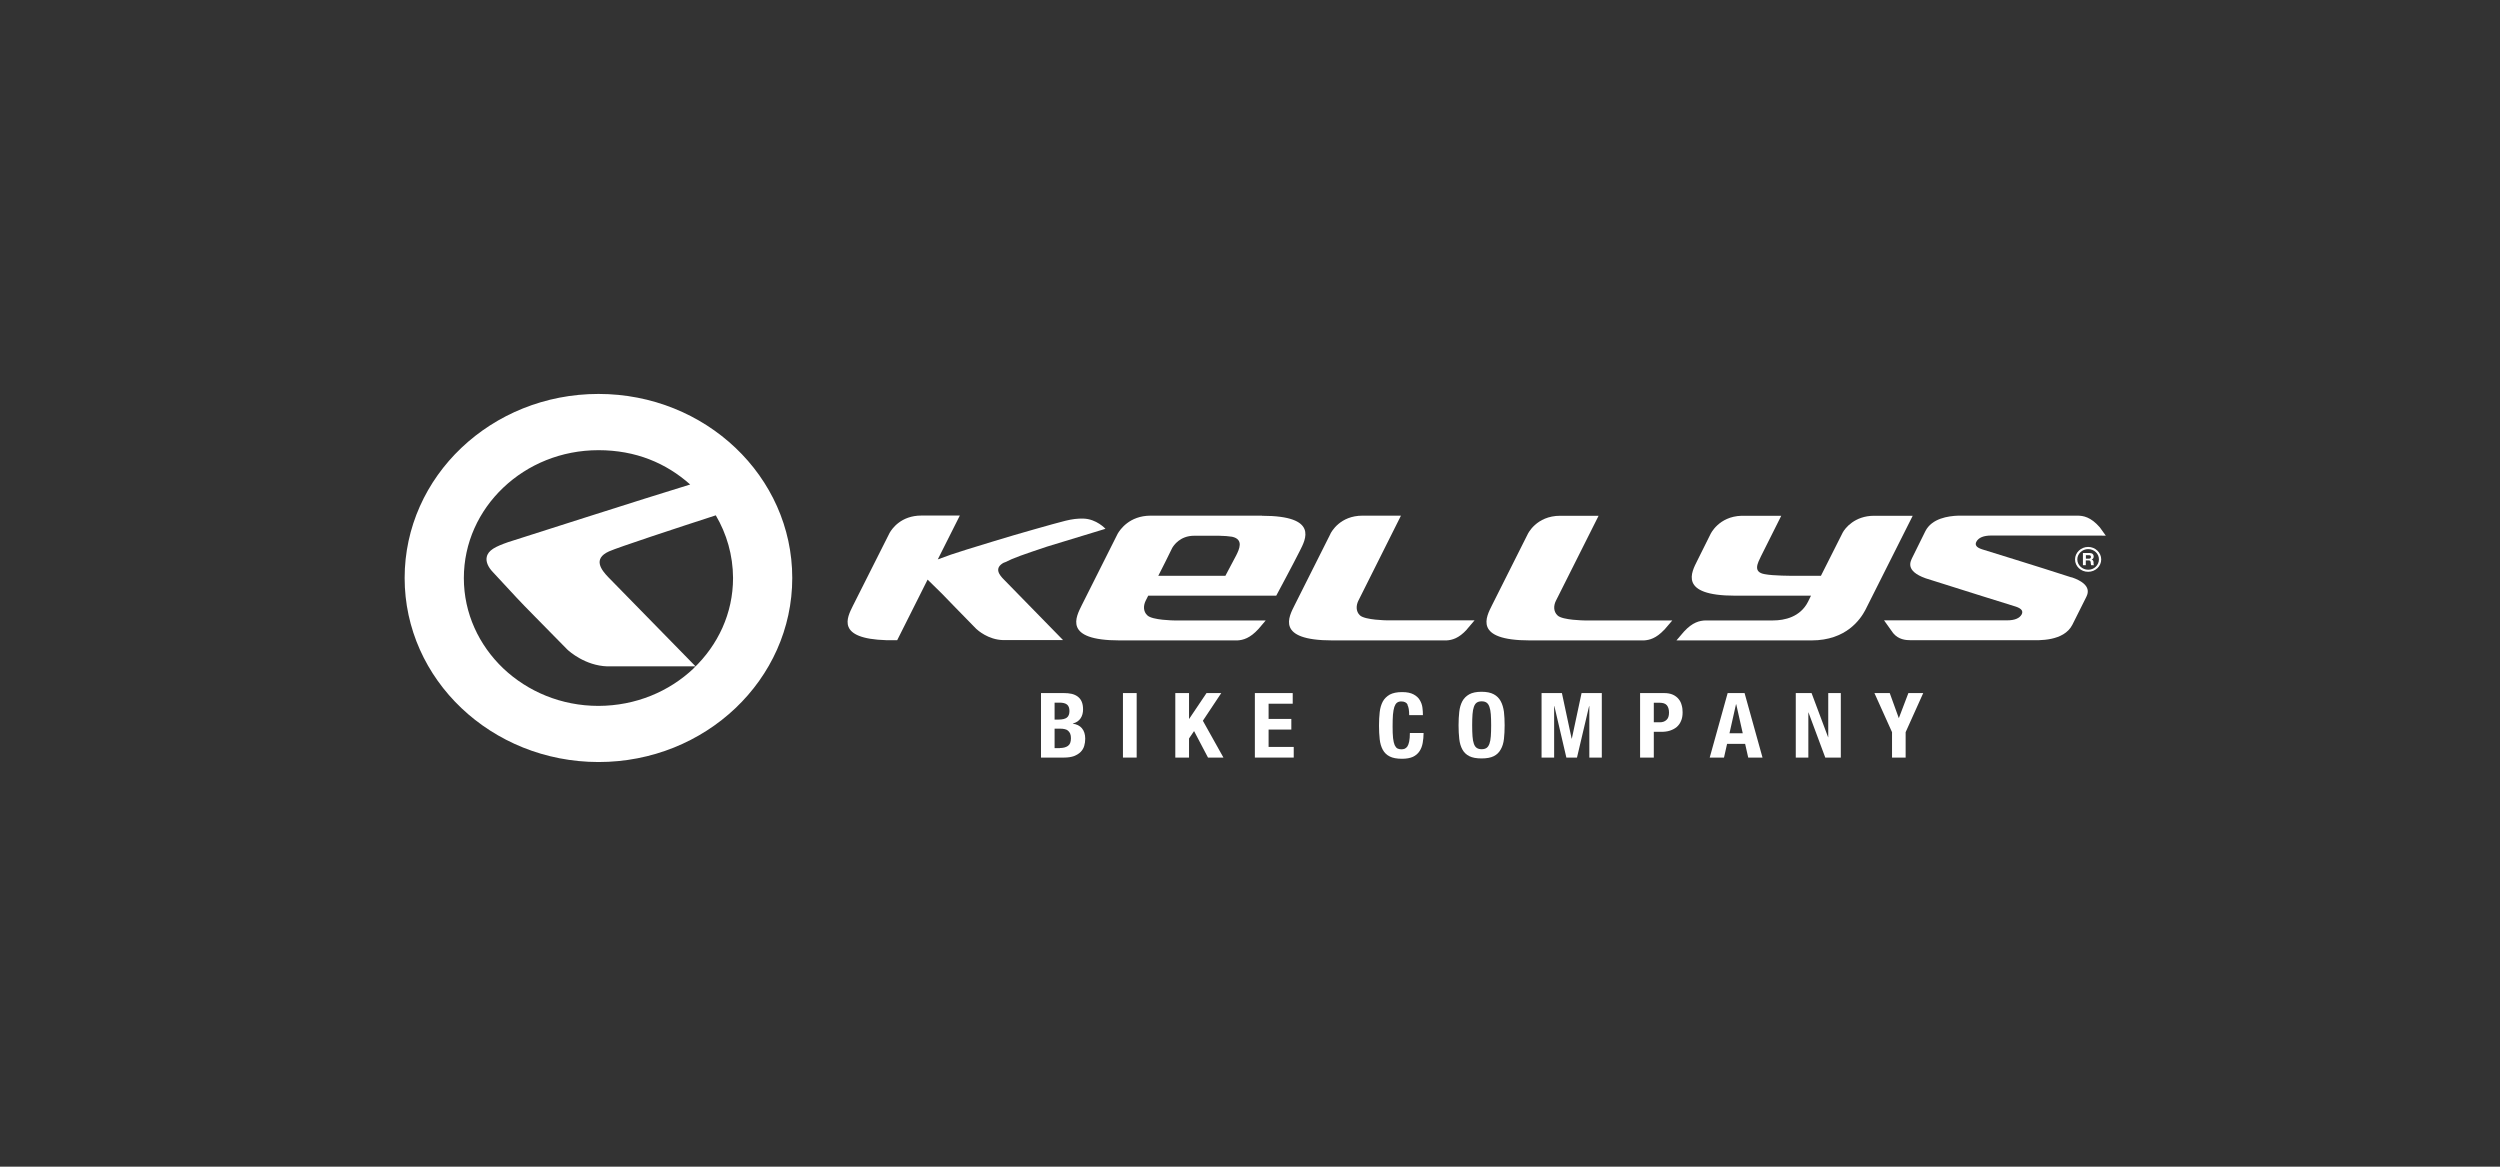 <?xml version="1.0" encoding="UTF-8"?>
<svg xmlns="http://www.w3.org/2000/svg" width="165" height="77" viewBox="0 0 165 77" fill="none">
  <rect x="0" y="0" width="165" height="77" fill="#333333" stroke="none"/>
  <g id="Group 34">
    <g id="Group 121">
      <g id="Group">
        <path id="Vector" d="M39.501 26C32.432 26 26.706 31.439 26.706 38.147C26.706 44.854 32.432 50.286 39.501 50.294C46.563 50.294 52.289 44.854 52.289 38.147C52.289 31.439 46.563 26 39.501 26ZM45.778 44.116C44.164 45.643 41.961 46.581 39.501 46.589C37.042 46.589 34.831 45.643 33.217 44.116C31.61 42.583 30.614 40.483 30.614 38.154C30.614 35.825 31.602 33.718 33.217 32.184C34.831 30.651 37.042 29.712 39.501 29.712C41.961 29.712 43.968 30.565 45.552 31.977C42.587 32.88 34.349 35.524 33.534 35.782C32.696 36.076 32.214 36.312 32.123 36.771C32.063 37.05 32.191 37.409 32.538 37.767L34.1 39.451C34.545 39.938 35.963 41.357 37.442 42.869C37.578 42.998 38.626 43.93 40.075 43.98H45.907C44.149 42.181 40.165 38.104 40.143 38.09C39.705 37.631 39.094 36.886 40.196 36.391C40.807 36.119 44.549 34.886 47.242 34.012C47.959 35.23 48.374 36.635 48.381 38.147C48.381 40.483 47.385 42.575 45.778 44.109" fill="white"></path>
        <path id="Vector_2" d="M96.809 41.544L97.322 40.942H91.528C91.528 40.942 90.109 40.927 89.762 40.619C89.468 40.347 89.506 39.946 89.649 39.652C89.656 39.63 92.463 34.033 92.463 34.033H89.928C88.449 34.033 87.876 35.094 87.808 35.23L87.801 35.252C87.008 36.821 85.703 39.415 85.447 39.938C85.07 40.698 84.164 42.267 87.936 42.267C88.299 42.267 93.519 42.267 95.473 42.267C95.835 42.246 96.281 42.131 96.809 41.551" fill="white"></path>
        <path id="Vector_3" d="M109.845 41.565L110.373 40.949H104.572C104.572 40.949 103.138 40.934 102.806 40.626C102.505 40.354 102.542 39.953 102.686 39.659C102.693 39.637 105.507 34.041 105.507 34.041H102.972C101.388 34.041 100.83 35.252 100.83 35.252C100.038 36.821 98.74 39.415 98.476 39.938C98.099 40.698 97.209 42.267 100.973 42.267H108.502C108.865 42.246 109.31 42.131 109.838 41.565" fill="white"></path>
        <path id="Vector_4" d="M123.689 34.041C122.407 34.041 121.773 34.865 121.622 35.144L120.181 38.004H118.521C118.227 38.004 117.035 38.004 116.477 37.896C115.662 37.76 116.017 37.151 116.228 36.706C116.235 36.685 117.563 34.041 117.563 34.041H114.945C113.429 34.084 112.893 35.252 112.893 35.252C112.893 35.252 112.207 36.62 112.026 36.993C111.648 37.753 110.751 39.315 114.523 39.315H119.525L119.329 39.716C118.816 40.727 117.782 40.949 117.02 40.949H112.561C112.184 40.963 111.716 41.056 111.135 41.694L110.645 42.267H119.563C121.856 42.267 122.792 40.863 123.108 40.268L126.239 34.041H123.697H123.689Z" fill="white"></path>
        <path id="Vector_5" d="M83.289 34.033H75.963H75.948C74.538 34.033 73.919 34.965 73.768 35.223C72.983 36.785 71.663 39.408 71.399 39.938C71.029 40.698 70.124 42.267 73.896 42.267H81.675C82.044 42.246 82.504 42.124 83.063 41.508L83.538 40.949H77.487C77.487 40.949 76.061 40.934 75.73 40.619C75.435 40.354 75.466 39.953 75.609 39.659C75.609 39.659 75.669 39.53 75.782 39.315H82.98H84.232C84.232 39.315 85.409 37.122 85.786 36.362C86.163 35.61 87.061 34.041 83.297 34.041M77.367 36.162C77.457 36.011 77.872 35.359 78.815 35.359C78.861 35.359 78.898 35.359 78.936 35.359H80.452C80.784 35.366 81.109 35.388 81.312 35.424C82.112 35.596 81.78 36.269 81.592 36.649C81.592 36.663 81.229 37.337 80.875 38.004H76.446C76.74 37.43 77.073 36.771 77.367 36.162Z" fill="white"></path>
        <path id="Vector_6" d="M66.291 37.129C66.94 36.8 67.529 36.606 69.106 36.076L72.961 34.901C72.961 34.901 72.372 34.248 71.497 34.227C70.698 34.212 70.245 34.385 68.261 34.936C66.707 35.366 64.089 36.183 63.802 36.269C63.055 36.499 62.406 36.721 61.893 36.921L63.349 34.026H60.822H60.814C59.471 34.026 58.875 34.893 58.717 35.166L56.288 39.989C55.903 40.77 55.171 42.153 58.506 42.253H59.215L61.222 38.254L62.165 39.179C62.436 39.458 63.425 40.483 64.428 41.501C64.519 41.587 65.22 42.224 66.209 42.246H70.162C68.97 41.028 66.269 38.269 66.261 38.254C65.96 37.953 65.567 37.48 66.291 37.115" fill="white"></path>
        <path id="Vector_7" d="M136.726 38.111C134.523 37.394 130.97 36.305 130.819 36.255C130.434 36.133 130.321 35.961 130.449 35.739C130.585 35.488 130.917 35.345 131.422 35.345C131.792 35.345 138.982 35.352 138.982 35.352L138.59 34.807C137.994 34.119 137.496 34.033 137.111 34.033H129.257C128.578 34.055 127.507 34.212 127.077 35.051C126.443 36.327 126.285 36.649 126.202 36.821C126.111 37.036 125.704 37.674 127.092 38.168C129.212 38.849 132.901 39.989 133.052 40.039C133.429 40.168 133.542 40.333 133.429 40.555C133.286 40.806 132.969 40.942 132.486 40.942H124.346L124.949 41.787C125.304 42.217 125.787 42.253 126.081 42.253H134.078C134.508 42.253 136.213 42.353 136.779 41.228C137.42 39.96 137.579 39.645 137.662 39.465C137.76 39.258 138.182 38.598 136.719 38.097" fill="white"></path>
        <path id="Vector_8" d="M70.215 45.743C70.396 45.743 70.569 45.757 70.728 45.793C70.886 45.829 71.022 45.894 71.127 45.972C71.241 46.058 71.331 46.166 71.392 46.309C71.452 46.445 71.482 46.617 71.482 46.818C71.482 47.047 71.429 47.248 71.316 47.413C71.203 47.578 71.037 47.692 70.811 47.75V47.764C71.06 47.8 71.263 47.893 71.407 48.065C71.55 48.237 71.625 48.466 71.625 48.753C71.625 48.918 71.603 49.083 71.558 49.233C71.512 49.383 71.437 49.513 71.324 49.627C71.21 49.742 71.067 49.828 70.894 49.899C70.713 49.964 70.494 50 70.23 50H68.706V45.743H70.215ZM69.86 47.492C70.109 47.492 70.298 47.449 70.411 47.363C70.524 47.277 70.584 47.133 70.584 46.933C70.584 46.732 70.531 46.589 70.426 46.503C70.32 46.417 70.154 46.374 69.928 46.374H69.603V47.492H69.86ZM69.951 49.369C70.169 49.369 70.343 49.326 70.479 49.233C70.615 49.14 70.682 48.975 70.682 48.724C70.682 48.602 70.667 48.502 70.63 48.416C70.592 48.337 70.547 48.273 70.486 48.222C70.426 48.172 70.35 48.136 70.267 48.122C70.184 48.101 70.094 48.093 69.996 48.093H69.603V49.376H69.958L69.951 49.369Z" fill="white"></path>
        <path id="Vector_9" d="M75.02 45.743H74.115V50H75.02V45.743Z" fill="white"></path>
        <path id="Vector_10" d="M78.476 47.449H78.483L79.63 45.743H80.603L79.389 47.57L80.747 50H79.728L78.808 48.251L78.476 48.739V50H77.57V45.743H78.476V47.449Z" fill="white"></path>
        <path id="Vector_11" d="M85.319 46.445H83.727V47.449H85.228V48.151H83.727V49.297H85.386V50H82.821V45.743H85.319V46.445Z" fill="white"></path>
        <path id="Vector_12" d="M92.901 46.503C92.825 46.359 92.682 46.295 92.478 46.295C92.365 46.295 92.274 46.324 92.199 46.381C92.124 46.438 92.071 46.531 92.025 46.66C91.988 46.789 91.95 46.961 91.935 47.169C91.92 47.377 91.912 47.635 91.912 47.936C91.912 48.258 91.92 48.516 91.942 48.717C91.965 48.918 92.003 49.068 92.048 49.176C92.101 49.283 92.154 49.355 92.229 49.398C92.305 49.434 92.388 49.455 92.486 49.455C92.569 49.455 92.644 49.441 92.704 49.419C92.772 49.391 92.833 49.34 92.885 49.269C92.938 49.19 92.976 49.083 93.006 48.939C93.036 48.796 93.052 48.609 93.052 48.38H93.957C93.957 48.609 93.934 48.832 93.897 49.039C93.859 49.247 93.791 49.426 93.685 49.584C93.58 49.742 93.436 49.864 93.255 49.95C93.067 50.036 92.825 50.079 92.531 50.079C92.192 50.079 91.92 50.028 91.724 49.928C91.52 49.828 91.369 49.677 91.263 49.484C91.158 49.29 91.09 49.061 91.06 48.789C91.03 48.516 91.014 48.222 91.014 47.893C91.014 47.563 91.03 47.277 91.06 47.004C91.09 46.732 91.158 46.503 91.263 46.302C91.369 46.108 91.528 45.958 91.724 45.843C91.927 45.736 92.192 45.678 92.531 45.678C92.87 45.678 93.104 45.729 93.293 45.829C93.481 45.929 93.617 46.051 93.708 46.209C93.798 46.359 93.859 46.524 93.881 46.703C93.904 46.882 93.912 47.047 93.912 47.198H93.006C93.006 46.89 92.969 46.66 92.893 46.524" fill="white"></path>
        <path id="Vector_13" d="M96.311 46.983C96.341 46.711 96.409 46.481 96.514 46.281C96.62 46.087 96.771 45.937 96.975 45.822C97.171 45.714 97.442 45.657 97.782 45.657C98.121 45.657 98.393 45.714 98.589 45.822C98.793 45.929 98.944 46.087 99.049 46.281C99.155 46.474 99.223 46.711 99.261 46.983C99.291 47.255 99.306 47.549 99.306 47.871C99.306 48.194 99.291 48.495 99.261 48.767C99.23 49.039 99.162 49.269 99.049 49.462C98.944 49.656 98.793 49.806 98.589 49.907C98.393 50.007 98.121 50.057 97.782 50.057C97.442 50.057 97.171 50.007 96.975 49.907C96.771 49.806 96.62 49.656 96.514 49.462C96.409 49.269 96.341 49.039 96.311 48.767C96.281 48.495 96.265 48.201 96.265 47.871C96.265 47.542 96.281 47.255 96.311 46.983ZM97.186 48.602C97.201 48.803 97.231 48.968 97.276 49.09C97.322 49.219 97.382 49.305 97.465 49.362C97.548 49.419 97.654 49.448 97.789 49.448C97.925 49.448 98.031 49.419 98.114 49.362C98.197 49.305 98.257 49.212 98.302 49.09C98.348 48.968 98.378 48.803 98.393 48.602C98.408 48.402 98.416 48.158 98.416 47.871C98.416 47.585 98.408 47.341 98.393 47.14C98.378 46.94 98.348 46.782 98.302 46.653C98.257 46.524 98.197 46.431 98.114 46.374C98.031 46.316 97.925 46.288 97.789 46.288C97.654 46.288 97.548 46.316 97.465 46.374C97.382 46.431 97.322 46.524 97.276 46.653C97.231 46.782 97.201 46.94 97.186 47.14C97.171 47.341 97.163 47.585 97.163 47.871C97.163 48.158 97.171 48.402 97.186 48.602Z" fill="white"></path>
        <path id="Vector_14" d="M103.086 45.743L103.727 48.746H103.742L104.383 45.743H105.719V50H104.896V46.603H104.881L104.081 50H103.38L102.588 46.603H102.573V50H101.743V45.743H103.086Z" fill="white"></path>
        <path id="Vector_15" d="M109.83 45.743C110.064 45.743 110.253 45.779 110.411 45.85C110.57 45.922 110.698 46.023 110.788 46.137C110.887 46.252 110.954 46.395 110.992 46.546C111.037 46.696 111.052 46.854 111.052 47.011C111.052 47.234 111.022 47.42 110.947 47.585C110.879 47.75 110.781 47.879 110.66 47.986C110.539 48.086 110.389 48.165 110.215 48.222C110.042 48.28 109.845 48.301 109.634 48.301H109.151V50H108.246V45.743H109.83ZM109.551 47.671C109.732 47.671 109.876 47.621 109.989 47.513C110.102 47.413 110.155 47.248 110.155 47.033C110.155 46.818 110.102 46.653 110.011 46.546C109.913 46.431 109.755 46.381 109.529 46.381H109.151V47.671H109.551Z" fill="white"></path>
        <path id="Vector_16" d="M115.142 45.743L116.326 50H115.383L115.179 49.097H113.987L113.784 50H112.841L114.025 45.743H115.142ZM115.021 48.395L114.591 46.481H114.576L114.146 48.395H115.021Z" fill="white"></path>
        <path id="Vector_17" d="M120.656 48.66H120.664V45.743H121.494V50H120.468L119.359 47.019H119.351V50H118.521V45.743H119.563L120.656 48.66Z" fill="white"></path>
        <path id="Vector_18" d="M125.319 47.391H125.326L125.953 45.743H126.933L125.772 48.323V50H124.874V48.323L123.712 45.743H124.723L125.319 47.391Z" fill="white"></path>
      </g>
      <path id="Vector_19" d="M136.952 36.921C136.952 37.38 137.345 37.745 137.82 37.738C138.295 37.738 138.68 37.38 138.68 36.921C138.68 36.47 138.288 36.097 137.82 36.097C137.345 36.097 136.952 36.47 136.952 36.921ZM137.103 36.921C137.103 36.549 137.428 36.241 137.82 36.241C138.212 36.241 138.537 36.549 138.529 36.921C138.529 37.294 138.212 37.609 137.82 37.602C137.428 37.602 137.103 37.294 137.103 36.921Z" fill="white"></path>
      <path id="Vector_20" d="M137.941 36.506C137.941 36.506 138.016 36.506 138.046 36.52C138.077 36.534 138.107 36.549 138.122 36.57C138.144 36.592 138.16 36.613 138.167 36.642C138.182 36.67 138.182 36.699 138.182 36.728C138.182 36.778 138.175 36.814 138.152 36.85C138.129 36.886 138.099 36.907 138.046 36.928C138.046 36.928 138.084 36.943 138.107 36.957C138.122 36.971 138.137 36.986 138.144 37C138.152 37.014 138.16 37.036 138.167 37.057C138.167 37.079 138.167 37.1 138.175 37.115C138.175 37.129 138.175 37.144 138.175 37.158C138.175 37.172 138.175 37.194 138.175 37.208C138.175 37.23 138.175 37.244 138.182 37.258C138.182 37.273 138.19 37.287 138.205 37.301H138.016C138.016 37.301 138.001 37.244 137.994 37.208C137.994 37.172 137.994 37.136 137.986 37.108C137.986 37.065 137.963 37.036 137.948 37.014C137.926 36.993 137.895 36.986 137.85 36.986H137.662V37.301H137.473V36.499H137.933L137.941 36.506ZM137.873 36.871C137.918 36.871 137.948 36.864 137.971 36.843C137.994 36.821 138.001 36.792 138.001 36.757C138.001 36.721 137.994 36.692 137.971 36.67C137.948 36.656 137.918 36.642 137.873 36.642H137.669V36.871H137.873Z" fill="white"></path>
    </g>
  </g>
</svg>
